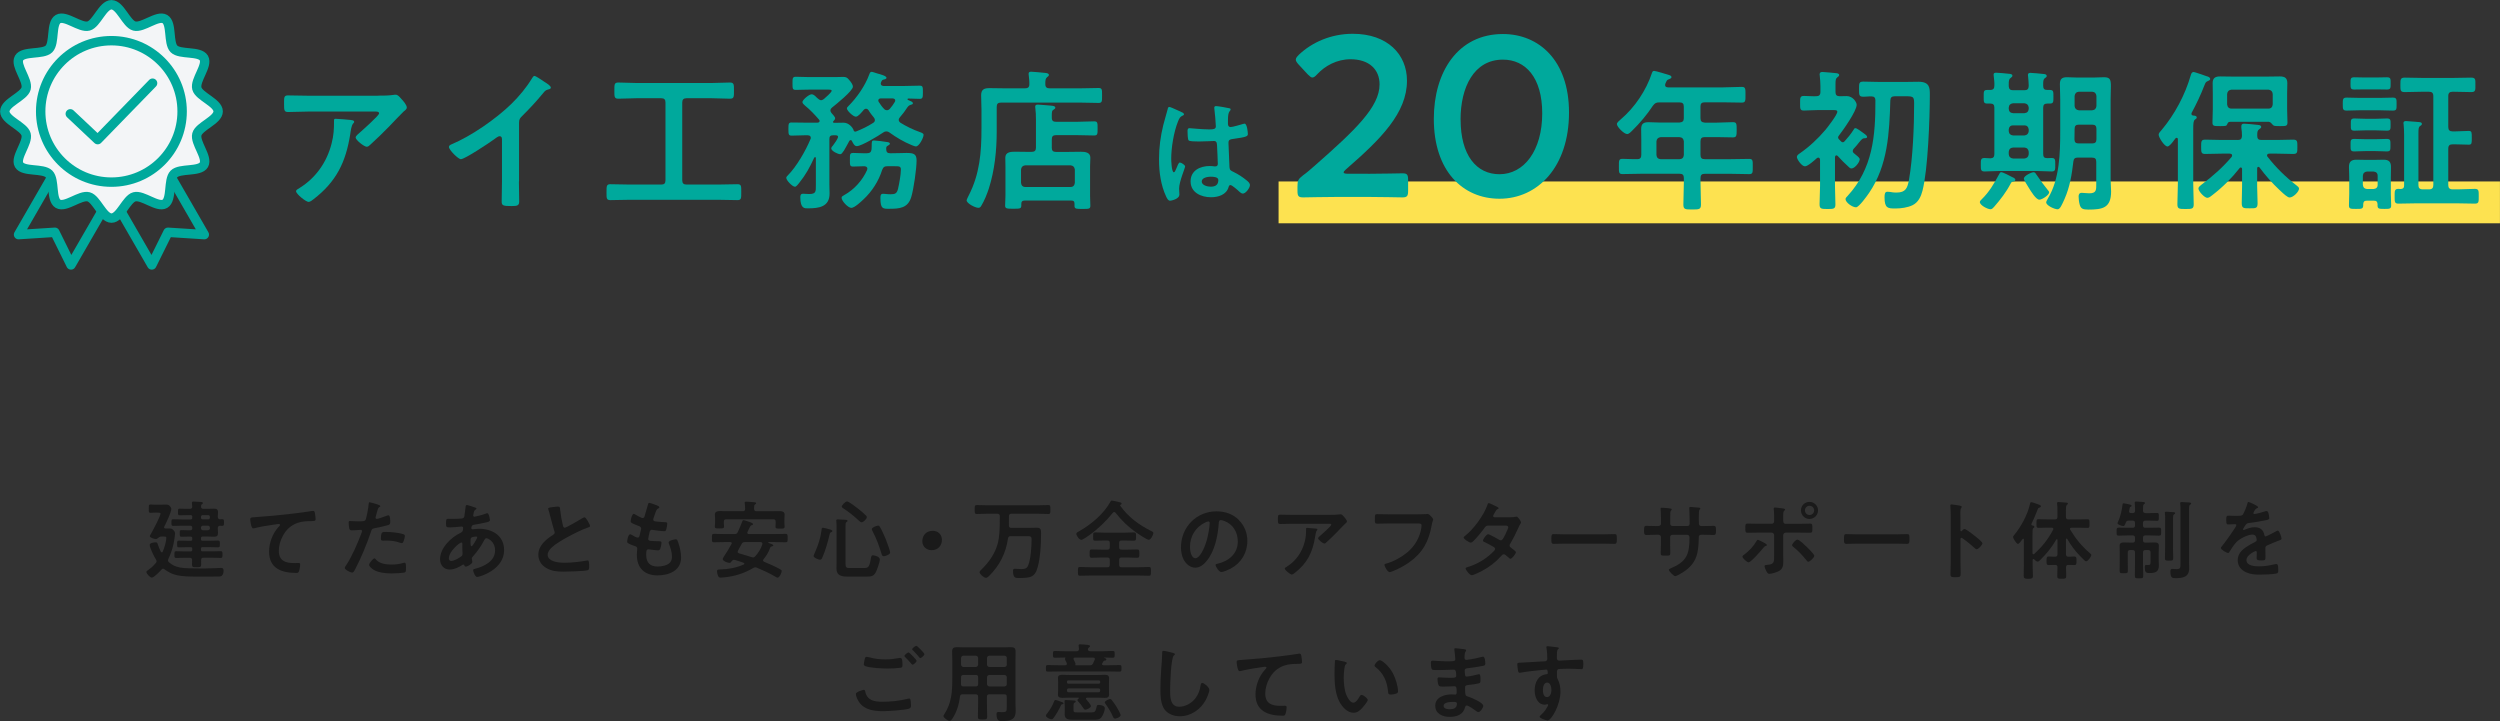 <?xml version="1.0" encoding="UTF-8"?>
<svg id="uuid-e352b11b-c1c8-4cae-bd98-12d1fe740cd9" data-name="レイヤー 2" xmlns="http://www.w3.org/2000/svg" viewBox="0 0 52.533 15.15">
  <rect x="0" y="0" width="52.533" height="15.15" fill="#333333" stroke="none"/>
  <defs>
    <style>
      .uuid-e19dc10a-eda8-4604-98d2-387faa3952c0 {
        fill: none;
      }

      .uuid-e19dc10a-eda8-4604-98d2-387faa3952c0, .uuid-0dc96a24-4638-4346-a1ef-e77a0ac8d5e8 {
        stroke: #00a99c;
        stroke-linecap: round;
        stroke-linejoin: round;
        stroke-width: .198px;
      }

      .uuid-9ba76966-8abf-4e14-9400-357f34020a53, .uuid-740dbc99-9c4d-4b84-8251-54c72634bed1, .uuid-cc60fcb2-c746-4873-b3cd-212fbaab83da, .uuid-a88c5a0e-c6db-48e3-ae24-8789901d6756 {
        stroke-width: 0px;
      }

      .uuid-9ba76966-8abf-4e14-9400-357f34020a53, .uuid-0dc96a24-4638-4346-a1ef-e77a0ac8d5e8 {
        fill: #f3f5f7;
      }

      .uuid-740dbc99-9c4d-4b84-8251-54c72634bed1 {
        fill: #1a1a1a;
      }

      .uuid-cc60fcb2-c746-4873-b3cd-212fbaab83da {
        fill: #fde250;
      }

      .uuid-a88c5a0e-c6db-48e3-ae24-8789901d6756 {
        fill: #00a99c;
      }
    </style>
  </defs>
  <g id="uuid-86d0d11b-0d52-466c-8b1c-1075402c72a1" data-name="レイヤー 1">
    <g>
      <g>
        <path class="uuid-740dbc99-9c4d-4b84-8251-54c72634bed1" d="m3.772,11.924c.101.02.286.021.431.021h.111c.115,0,.256-.011.335-.011.041,0,.049.023.049.06s-.01.085-.04.106c-.018.013-.038.015-.06.015-.075.001-.152.001-.23.001h-.23c-.133,0-.286-.001-.416-.028-.104-.023-.18-.063-.265-.124-.009-.008-.018-.013-.03-.013-.017,0-.025.009-.036.02-.032.036-.154.166-.201.166-.038,0-.114-.083-.114-.117,0-.017.023-.034.053-.054l.02-.015c.045-.032.087-.076.124-.119.01-.011.017-.021.017-.038,0-.014-.006-.024-.013-.037-.036-.055-.132-.247-.132-.309,0-.041.098-.052.128-.052.031,0,.033.015.042.041.018.057.038.103.064.155.006.009.011.015.021.015s.017-.01.021-.019c.031-.073.074-.21.074-.288,0-.023-.017-.025-.047-.025h-.062c-.03,0-.052.021-.075.038-.013.009-.021.015-.036.015-.021,0-.128-.027-.128-.062,0-.009.013-.03.019-.038.037-.064.207-.38.207-.436,0-.021-.038-.02-.074-.02h-.047c-.039,0-.072.004-.09.004-.038,0-.036-.025-.036-.087,0-.062-.002-.088.036-.088.018,0,.047.004.09.004h.096c.047,0,.094-.002.141-.002.043,0,.058.007.086.039.013.015.025.032.025.053,0,.066-.111.299-.146.367-.004.007-.006.011-.006.018,0,.019.015.025.03.025h.067c.043,0,.064,0,.095.03.023.023.038.042.038.076,0,.02-.007.075-.011.099-.018.147-.064.299-.128.433-.005.011-.009.02-.009.032,0,.018.009.03.021.041.066.057.135.091.22.106Zm.269-1.065c0-.023-.011-.034-.034-.034h-.094c-.045,0-.09.003-.135.003-.038,0-.038-.016-.038-.07,0-.054,0-.069.036-.069.047,0,.092.003.137.003h.077c.032,0,.049-.013.049-.047,0-.003-.006-.071-.006-.083,0-.021.017-.023.032-.023.027,0,.121.006.153.008.015.002.045.002.045.023,0,.013-.009.018-.021.026-.016.012-.016.027-.018.046,0,.035.015.05.049.05h.104c.038,0,.076-.003.114-.003.056,0,.09.011.09.073,0,.034-.004.066-.004.099.002.035.013.049.049.051.015-.002.028-.002.043-.002.038,0,.038.021.038.07,0,.047,0,.07-.038.07-.015,0-.028-.002-.043-.002-.036.002-.049.017-.049.049-.002.034.004.07.004.104,0,.06-.025.077-.083.077-.041,0-.081-.003-.121-.003h-.12c-.023,0-.034.011-.034.034v.02c0,.025.011.034.034.034h.133c.063,0,.126-.004.191-.004.039,0,.039.021.039.07,0,.051,0,.072-.037.072-.065,0-.13-.004-.193-.004h-.133c-.023,0-.034.009-.034.034v.02c0,.025.011.035.034.035h.2c.061,0,.12-.004.18-.004.038,0,.038.021.038.072,0,.047,0,.07-.038.07-.06,0-.119-.004-.18-.004h-.183c-.032,0-.047.013-.048.047,0,.032.001.064.001.097,0,.053-.021.055-.093.055-.087,0-.1-.002-.1-.067,0-.02.004-.048.002-.084,0-.034-.017-.047-.049-.047h-.104c-.061,0-.12.004-.18.004-.04,0-.038-.023-.038-.07,0-.051,0-.072.038-.072.06,0,.119.004.18.004h.123c.023,0,.034-.01.034-.035v-.02c0-.025-.011-.034-.034-.034h-.055c-.064,0-.128.004-.192.004-.038,0-.038-.021-.038-.072,0-.05,0-.07.04-.07.062,0,.128.004.19.004h.055c.023,0,.034-.009.034-.034v-.02c0-.023-.011-.034-.034-.034h-.057c-.045,0-.09.003-.135.003-.037,0-.037-.016-.037-.07,0-.056,0-.07.037-.07.045,0,.09.004.135.004h.047c.031,0,.044-.015.044-.043v-.009c0-.031-.013-.044-.044-.044h-.182c-.058,0-.115.004-.175.004-.037,0-.037-.021-.037-.07,0-.05,0-.07.037-.07.06,0,.117.004.175.004h.191c.023,0,.034-.011.034-.034v-.02Zm.335.054c.021,0,.032-.015.034-.034v-.02c-.002-.021-.013-.034-.034-.034h-.119c-.02.001-.032.014-.034.034v.02c.002.02.015.032.034.034h.119Zm-.153.186c0,.025.018.043.043.043h.101c.027,0,.044-.018.044-.043v-.009c0-.027-.017-.044-.044-.044h-.101c-.025,0-.043.017-.043.044v.009Z"/>
        <path class="uuid-740dbc99-9c4d-4b84-8251-54c72634bed1" d="m5.363,10.867c.263-.017.526-.043.789-.074.135-.016.273-.034.408-.056.008-.002.015-.002.021-.002.027,0,.031.023.036.045.006.031.015.102.015.132,0,.04-.038.036-.079.038-.106.002-.198.002-.299.037-.141.051-.238.139-.308.269-.053.096-.087.207-.087.317,0,.208.135.259.317.259.032,0,.071-.002.09-.002.026,0,.041.002.041.031,0,.039-.013.128-.032.16-.013.018-.032.018-.052.018-.307,0-.569-.097-.569-.448,0-.182.075-.384.198-.517.009-.009.032-.032.032-.043,0-.015-.017-.021-.027-.021-.014,0-.095.012-.115.016-.12.017-.282.043-.397.074-.009.002-.019.003-.027.003-.043,0-.06-.171-.06-.188,0-.047.025-.042.104-.047Z"/>
        <path class="uuid-740dbc99-9c4d-4b84-8251-54c72634bed1" d="m7.926,10.598c.016.006.066.019.066.038,0,.009-.011.015-.017.018-.026.017-.028.023-.041.063-.006.02-.043.151-.043.16,0,.017.013.027.026.027.032,0,.173-.053.209-.067.013-.005.025-.009.038-.009.036,0,.036.11.036.137,0,.031-.004.056-.034.065-.089.028-.204.052-.296.07-.052.011-.058.02-.073.069-.081.243-.215.571-.335.795-.023.043-.038.068-.065.068-.028,0-.152-.058-.152-.098,0-.018.02-.045.03-.06.113-.162.248-.476.318-.666.004-.011.015-.038.015-.047,0-.018-.015-.027-.032-.027-.025,0-.104.01-.16.01-.036,0-.065.002-.076-.033-.007-.023-.014-.104-.014-.131,0-.02.005-.032.026-.032.017,0,.092.007.17.007.115,0,.142-.002.158-.028.021-.036.064-.276.066-.328.002-.027.002-.045.02-.045.017,0,.136.036.159.043Zm-.025,1.161c.079.089.216.104.326.104.093,0,.167-.009.255-.036.006-.001.013-.003.019-.003.03,0,.03.041.03.113,0,.036.002.077-.02.09-.032.015-.236.023-.281.023-.118,0-.284-.015-.385-.081-.029-.02-.089-.064-.089-.103,0-.027.083-.133.112-.133.013,0,.024.016.032.024Zm.22-.581c.095,0,.271.016.361.05.017.006.025.017.025.036,0,.027-.021.102-.034.126-.007.017-.015.023-.032.023-.013,0-.025-.003-.038-.009-.09-.034-.188-.045-.286-.045-.023,0-.045.002-.068.002-.036,0-.045-.009-.045-.04,0-.154.032-.144.117-.144Z"/>
        <path class="uuid-740dbc99-9c4d-4b84-8251-54c72634bed1" d="m9.934,10.649c.049.015.078.02.078.038,0,.011-.011.018-.019.022-.023.015-.028.023-.039.067-.002.011-.011.048-.011.056,0,.015.011.026.024.026.006,0,.022-.003.027-.005.068-.015.147-.034.213-.06.009-.004.02-.009.03-.009.043,0,.058.137.058.144,0,.034-.043.042-.088.051-.07.017-.183.038-.254.049-.042.007-.049.052-.049.072,0,.016.017.023.028.023.004,0,.01-.002.015-.002.036-.004.081-.01.117-.01.279,0,.529.143.529.45,0,.409-.51.563-.569.563-.039,0-.082-.109-.082-.144,0-.02.02-.021.039-.027.189-.05.422-.158.422-.385,0-.2-.159-.258-.181-.258-.026,0-.037.023-.049.045-.068.13-.142.234-.241.344-.011.011-.018.021-.018.036,0,.006.009.058.011.066v.01c0,.034-.098.095-.137.095-.017,0-.025-.011-.03-.024-.004-.01-.008-.019-.021-.019-.007,0-.013.004-.02.008-.077.05-.173.097-.267.097-.126,0-.203-.096-.203-.216,0-.239.229-.459.432-.557.011-.005.053-.015.053-.101,0-.02-.013-.03-.031-.03-.007,0-.032.003-.039.003-.066.006-.134.015-.2.015-.079,0-.09,0-.09-.085,0-.09.011-.095.043-.095.031,0,.062.001.094.001.062,0,.122-.001.184-.007.019-.002.034-.002.049-.017.015-.014.017-.03.018-.048.01-.063.017-.126.025-.191.002-.016.009-.028.029-.028.013,0,.099.028.118.034Zm-.502,1.084c0,.034.017.054.051.054.062,0,.167-.062.216-.101.018-.015.021-.034.021-.056,0-.017-.006-.092-.006-.148,0-.018.002-.035.002-.052s-.003-.03-.021-.03c-.038,0-.263.187-.263.333Zm.474-.436c-.02.012-.019.048-.019.088v.021c0,.028.002.072.019.072.03,0,.097-.13.111-.159.004-.007.011-.02.011-.028,0-.013-.013-.017-.023-.017-.025,0-.079.01-.099.022Z"/>
        <path class="uuid-740dbc99-9c4d-4b84-8251-54c72634bed1" d="m11.633,10.654c.027-.003.059-.009.087-.009.051,0,.047.027.051.068.011.108.03.216.056.322.005.023.011.054.041.054.032,0,.32-.169.367-.199.015-.008.031-.019.047-.019.023,0,.055.055.065.072.014.023.052.085.052.11,0,.018-.02.023-.034.028-.13.043-.322.141-.444.207-.096.053-.249.141-.324.213-.047.045-.089.094-.089.162,0,.064.063.109.119.129.076.027.16.033.239.033.151,0,.324-.021.471-.047.005-.002.011-.002.016-.002.025,0,.027.073.027.111v.021c0,.047-.002.066-.038.076-.068.018-.408.028-.495.028-.133,0-.25-.007-.369-.077-.101-.058-.166-.158-.166-.277,0-.196.162-.324.312-.421.019-.013.031-.025.031-.047,0-.015-.002-.022-.008-.033-.021-.064-.071-.255-.09-.329-.011-.041-.02-.081-.034-.119-.002-.007-.005-.014-.005-.021,0-.026.06-.026.116-.036Z"/>
        <path class="uuid-740dbc99-9c4d-4b84-8251-54c72634bed1" d="m13.856,10.66c0,.009-.007.015-.016.02-.025.013-.038.015-.063.079-.016.044-.03.089-.045.132-.004.009-.005.016-.005.025,0,.03.023.037.048.041.062.007.123.013.184.015.034,0,.062-.002.062.034,0,.027-.011.09-.02.117-.008.025-.015.039-.04.039-.052,0-.192-.018-.244-.026-.006-.002-.012-.004-.017-.004-.029,0-.041.02-.049.043-.005.021-.03.135-.03.149,0,.038.038.04.062.042.055.005.108.007.162.007.049,0,.055.013.055.03,0,.036-.011.087-.023.121-.01.026-.021.041-.051.041-.041,0-.126-.013-.169-.018-.008-.002-.023-.004-.029-.004-.049,0-.049.045-.049.122,0,.157.083.24.24.24.081,0,.205-.021.261-.085.032-.036.04-.081.04-.128,0-.088-.031-.178-.062-.261-.004-.009-.008-.021-.008-.032,0-.044.134-.067.153-.067.029,0,.034.029.049.068.034.098.06.211.06.315,0,.279-.258.376-.497.376-.271,0-.433-.156-.433-.43,0-.045.008-.113.008-.132,0-.039-.031-.05-.072-.062-.036-.011-.072-.025-.106-.044-.02-.011-.034-.02-.034-.043,0-.011.019-.153.063-.153.016,0,.032.012.045.019.023.017.088.051.115.051.03,0,.036-.025.047-.078.004-.02.011-.043.016-.07.002-.013.008-.028.008-.039,0-.04-.032-.051-.058-.06-.126-.049-.162-.064-.162-.098,0-.03.028-.154.066-.154.013,0,.03.013.041.02.053.03.069.038.123.063.009.003.015.005.023.005.028,0,.036-.023.041-.043.017-.062.056-.189.07-.241.006-.02.009-.036.027-.036.013,0,.058.018.09.028.03.012.122.036.122.065Z"/>
        <path class="uuid-740dbc99-9c4d-4b84-8251-54c72634bed1" d="m15.379,11.416c0-.018-.016-.023-.032-.025h-.122c-.074,0-.149.004-.224.004-.043,0-.041-.021-.041-.088s-.002-.089.041-.089c.074,0,.149.004.224.004h.209c.035,0,.054-.007.069-.041.034-.07.062-.143.091-.215.007-.02.013-.037.028-.037.013,0,.054.014.07.02.058.018.132.039.132.066,0,.013-.019.02-.029.021-.03.009-.03.019-.088.143-.002.005-.004.009-.004.016,0,.025.025.027.034.027h.549c.074,0,.148-.004.222-.004.043,0,.043.021.043.089s0,.088-.043.088c-.073,0-.147-.004-.222-.004h-.133c-.009,0-.011.006-.011.008,0,.005.002.007.007.009.056.02.1.034.1.052,0,.017-.027.021-.042.025-.018.008-.021.019-.028.036-.03.087-.076.158-.134.23-.007.008-.011.015-.011.023,0,.017.011.023.021.03.112.046.222.094.326.151.032.019.045.023.045.044,0,.037-.045.139-.088.139-.015,0-.036-.015-.049-.022-.122-.073-.252-.131-.384-.187-.012-.004-.02-.008-.034-.008-.018,0-.03.006-.045.015-.186.11-.372.169-.587.194-.016.002-.084.008-.099.008-.029,0-.043-.017-.053-.042-.011-.026-.021-.064-.021-.094,0-.036.027-.034.062-.036.178-.005.335-.032.5-.104.008-.003.013-.009.013-.018s-.009-.017-.016-.018c-.06-.022-.121-.042-.182-.06-.008-.002-.013-.002-.021-.002-.023,0-.036.013-.048.03-.012.017-.022.034-.044.034-.037,0-.144-.037-.144-.081,0-.011.015-.036.026-.054.06-.086.11-.171.159-.263.002-.006.005-.009.005-.017Zm.228-.673c.035,0,.05-.015.05-.049.002-.038-.004-.076-.007-.113,0-.006-.002-.011-.002-.017,0-.021.017-.023.034-.023.03,0,.121.008.155.011.014.002.052.002.052.023,0,.011-.009.015-.023.025-.018.013-.02.032-.02.07v.023c.003.036.014.049.05.049h.292c.066,0,.132-.002.196-.002.049,0,.103.011.103.072,0,.02-.004.062-.004.107v.072c0,.025.004.054.004.075,0,.044-.027.042-.094.042-.064,0-.097.002-.097-.038,0-.025.003-.054.003-.079v-.03c0-.034-.014-.049-.048-.049h-.992c-.034,0-.049.015-.049.049v.026c0,.025.004.056.004.078,0,.041-.033.039-.096.039-.068,0-.098.002-.098-.041,0-.021.006-.049.006-.076v-.079c0-.047-.004-.079-.004-.097,0-.06.053-.072.101-.072.067,0,.132.002.198.002h.285Zm.216.97c.02,0,.034-.011.047-.023.064-.071.122-.16.149-.254,0-.003.002-.009.002-.014,0-.021-.019-.029-.038-.031h-.33c-.035,0-.052.008-.069.04-.025.049-.051.096-.078.143-.003.007-.005.013-.005.021,0,.02.013.026.028.032.089.025.175.051.262.079.013.004.02.007.032.007Z"/>
        <path class="uuid-740dbc99-9c4d-4b84-8251-54c72634bed1" d="m17.465,11.183c-.028.013-.027.023-.034.053-.036.156-.086.333-.151.479-.009.021-.021.047-.047.047-.03,0-.137-.041-.137-.079,0-.013.017-.049.023-.062.072-.16.122-.308.145-.484.001-.02.001-.048.028-.048.013,0,.077.018.096.021.05.013.103.028.103.047,0,.014-.015.021-.025.026Zm.672.753c.103,0,.13-.004.162-.196.007-.039.011-.072.043-.072.017,0,.146.021.146.089,0,.054-.06.22-.086.27-.049.087-.103.089-.194.089h-.409c-.117,0-.222-.025-.222-.164,0-.047.002-.094.002-.141v-.713c0-.049,0-.101-.005-.139-.002-.006-.002-.015-.002-.02,0-.021.015-.025.032-.025.023,0,.149.007.175.009.013.002.03.006.03.021,0,.013-.009.017-.021.025-.02.015-.021.047-.021.086v.785c0,.091.018.096.103.096h.269Zm-.034-.96c-.017,0-.044-.026-.056-.037-.119-.108-.193-.168-.328-.258-.011-.007-.032-.02-.032-.036,0-.023.072-.108.113-.108.036,0,.192.121.229.15.053.041.124.101.169.147.01.011.017.018.017.032,0,.039-.072.109-.111.109Zm.468.712c-.032,0-.039-.025-.045-.044-.058-.188-.103-.312-.194-.489-.006-.009-.013-.025-.013-.036,0-.036.104-.074.132-.074.021,0,.03.011.041.031.04.068.088.176.119.25.018.047.094.245.094.284,0,.042-.1.078-.134.078Z"/>
        <path class="uuid-740dbc99-9c4d-4b84-8251-54c72634bed1" d="m19.793,11.343c0,.118-.079.218-.216.218-.112,0-.196-.078-.196-.189,0-.115.075-.218.22-.218.107,0,.192.075.192.189Z"/>
        <path class="uuid-740dbc99-9c4d-4b84-8251-54c72634bed1" d="m21.201,11.044c0,.034.016.048.048.048h.393c.051,0,.1-.003.148-.003.084,0,.086.048.086.116,0,.224-.015.593-.099.795-.031.071-.08.115-.157.131-.056.013-.154.015-.214.015-.062,0-.119.002-.119-.145,0-.026.002-.05.034-.05.034,0,.085.007.128.007.07,0,.124-.002.155-.073.056-.132.073-.407.073-.555,0-.058-.03-.063-.073-.063h-.366c-.034,0-.05.011-.056.047-.047.313-.173.563-.396.787-.017.016-.042.041-.067.041-.045,0-.135-.079-.135-.118,0-.021.023-.04.036-.053.153-.149.281-.324.34-.531.044-.154.049-.316.049-.594,0-.034-.015-.047-.05-.051h-.206c-.075,0-.151.006-.227.006-.045,0-.045-.023-.045-.092,0-.074,0-.096.047-.096.075,0,.151.005.225.005h1.047c.075,0,.15-.005.227-.005.047,0,.045.023.045.096,0,.068.002.092-.045.092-.076,0-.151-.006-.227-.006h-.548c-.034,0-.047.015-.051.049l-.001.2Z"/>
        <path class="uuid-740dbc99-9c4d-4b84-8251-54c72634bed1" d="m22.893,11.243c-.03.021-.138.101-.171.101-.045,0-.105-.09-.105-.127,0-.023.026-.036.066-.058.254-.145.508-.36.651-.616.008-.013.013-.025.029-.025.021,0,.107.023.137.029.03.007.068.011.068.036,0,.014-.011.02-.021.024-.006.002-.009.006-.009.011,0,.004.001.006.001.008.166.237.402.41.659.536.019.009.038.019.038.036,0,.04-.053.145-.096.145-.039,0-.227-.126-.268-.155-.164-.117-.307-.254-.429-.412-.01-.009-.017-.017-.031-.017-.013,0-.02.008-.028.017-.141.175-.308.337-.492.468Zm.427.166c0-.036-.014-.051-.048-.051h-.065c-.064,0-.128.004-.192.004-.047,0-.045-.02-.045-.088,0-.062-.002-.087.043-.087.065,0,.13.006.194.006h.427c.065,0,.13-.006.193-.006.047,0,.045.025.045.087,0,.064.002.088-.045.088-.063,0-.128-.004-.193-.004h-.066c-.036,0-.051.015-.051.051v.09c0,.036.015.051.051.051h.117c.07,0,.141-.004.211-.004.047,0,.045.021.045.086,0,.065.002.089-.045.089-.07,0-.141-.006-.211-.006h-.117c-.036,0-.051.017-.051.051v.103c0,.036.015.051.051.051h.354c.074,0,.147-.006.222-.006.043,0,.041.025.041.092,0,.068.002.092-.041.092-.074,0-.147-.004-.222-.004h-1.008c-.074,0-.147.004-.222.004-.043,0-.041-.023-.041-.092,0-.066-.002-.092.041-.092.074,0,.147.006.222.006h.358c.034,0,.048-.015.048-.051v-.103c0-.034-.014-.051-.048-.051h-.121c-.07,0-.141.006-.211.006-.045,0-.043-.023-.043-.089,0-.064-.002-.086.043-.086.07,0,.141.004.211.004h.121c.034,0,.048-.015.048-.051v-.09Z"/>
        <path class="uuid-740dbc99-9c4d-4b84-8251-54c72634bed1" d="m26.029,10.925c.12.12.182.271.182.442,0,.251-.132.465-.351.582-.042.021-.153.072-.196.072-.047,0-.121-.112-.121-.151,0-.019.027-.021.045-.025.236-.056.422-.211.422-.468,0-.193-.102-.366-.288-.431-.017-.006-.053-.017-.068-.017-.042,0-.042.04-.044.07-.02.264-.083.584-.256.791-.059.071-.138.139-.237.139-.109,0-.196-.079-.245-.171-.039-.074-.056-.172-.056-.256,0-.422.322-.757.747-.757.177,0,.339.053.467.179Zm-.7.052c-.206.098-.324.29-.324.519,0,.067.023.234.115.234.09,0,.19-.205.241-.389.023-.087.058-.265.058-.352,0-.018-.009-.032-.029-.032-.014,0-.047.013-.061.02Z"/>
        <path class="uuid-740dbc99-9c4d-4b84-8251-54c72634bed1" d="m27.96,10.818c.06,0,.13,0,.188-.009.007-.002.014-.002.023-.002.026,0,.045.023.066.047s.066.072.066.104c0,.02-.025.038-.039.049-.012.009-.146.149-.168.173-.062.064-.156.156-.224.216-.012.011-.024.025-.043.025-.03,0-.131-.079-.131-.11,0-.018.032-.043.045-.054.032-.029.232-.205.232-.23s-.04-.021-.057-.021h-.772c-.082,0-.163.005-.244.005-.047,0-.049-.02-.049-.092v-.036c0-.046.004-.068.045-.068.083,0,.166.004.248.004h.812Zm-.315.288c.013.002.038.002.038.021,0,.008-.006.013-.011.019-.023.024-.03.095-.036.129-.052.33-.164.559-.432.766-.015.011-.04.032-.06.032-.031,0-.147-.094-.147-.126,0-.016.018-.023.043-.039.19-.119.322-.307.376-.524.025-.098.029-.169.029-.269,0-.014,0-.023.018-.023.023,0,.155.011.182.015Z"/>
        <path class="uuid-740dbc99-9c4d-4b84-8251-54c72634bed1" d="m29.802,10.806c.037,0,.126,0,.161-.003.008,0,.027-.004.033-.004.043,0,.12.097.12.115,0,.018-.016.038-.03.115-.062.348-.189.587-.48.792-.104.072-.228.139-.346.184-.019.007-.042.017-.06.017-.044,0-.108-.121-.108-.149,0-.021.017-.025.032-.029.157-.041.326-.137.448-.237.159-.132.269-.322.296-.526.002-.011.003-.032.003-.043,0-.034-.03-.038-.062-.038h-.64c-.075,0-.149.004-.225.004-.056,0-.054-.016-.054-.097,0-.083-.002-.103.048-.103.078,0,.155.003.232.003h.631Z"/>
        <path class="uuid-740dbc99-9c4d-4b84-8251-54c72634bed1" d="m31.739,10.869c.036,0,.08-.002.11-.01.005-.001.013-.003.018-.003.031,0,.094.094.094.122,0,.011-.005.019-.011.027-.021.032-.03.052-.045.088-.051.115-.108.227-.171.335-.008.011-.013.021-.013.036,0,.023.017.034.032.047.021.017.101.07.101.094,0,.03-.081.137-.115.137-.011,0-.02-.007-.026-.015-.025-.021-.049-.039-.074-.062-.011-.009-.023-.018-.039-.018-.025,0-.046.025-.062.043-.111.125-.247.228-.393.305-.04.021-.18.092-.218.092-.047,0-.13-.115-.13-.141,0-.021.03-.027.077-.041.188-.06.38-.181.516-.324.013-.013.026-.027.026-.045,0-.019-.009-.029-.021-.038-.041-.027-.135-.075-.18-.098-.019-.007-.054-.02-.054-.039,0-.025.069-.135.109-.135.03,0,.196.095.232.116.011.006.021.012.034.012.034,0,.051-.035.099-.13.002-.006.006-.015.011-.025.019-.038.047-.101.047-.119,0-.037-.047-.036-.073-.036h-.344c-.044,0-.057.015-.08.047-.059.083-.162.206-.233.277-.015.015-.036.034-.058.034-.032,0-.149-.075-.149-.105,0-.015.016-.027.026-.034.181-.139.396-.433.471-.646.005-.015.012-.045.032-.045.014,0,.05.018.101.043.017.007.106.047.106.061,0,.012-.009.017-.019.021-.026.011-.028.016-.054.06-.007.012-.017.028-.028.048-.006.011-.015.025-.015.038,0,.018.016.025.032.027h.329Z"/>
        <path class="uuid-740dbc99-9c4d-4b84-8251-54c72634bed1" d="m33.701,11.228c.083,0,.2-.005.224-.005.048,0,.05.015.05.113,0,.058-.002.092-.049.092-.075,0-.15-.004-.225-.004h-.828c-.074,0-.149.004-.226.004-.047,0-.048-.034-.048-.09,0-.101.003-.115.05-.115.023,0,.147.005.224.005h.828Z"/>
        <path class="uuid-740dbc99-9c4d-4b84-8251-54c72634bed1" d="m34.84,11.053c.029,0,.062-.011.062-.045v-.123c0-.101-.008-.196-.008-.197,0-.013.006-.019.019-.019.045,0,.075.004.133.009.045.004.083.01.083.025,0,.007-.007.015-.011.019-.023.028-.021.043-.021.16v.124c0,.025.02.047.047.047h.316c.025,0,.045-.017.045-.053,0-.064-.003-.252-.007-.306,0-.007-.002-.015-.002-.021,0-.013.011-.021.023-.021.025,0,.126.011.155.013.03.003.056.003.056.02,0,.009-.008.016-.02.028-.01.011-.012.091-.012.151v.068c0,.019.002.036.002.055v.011c0,.036.017.056.053.056h.049c.056,0,.174-.004.212-.004.032,0,.045.015.045.085,0,.09-.005.106-.05.106-.07,0-.139-.004-.207-.004h-.049c-.056,0-.056.038-.056.062-.006.312-.036.53-.317.716-.028.021-.149.092-.18.092-.027,0-.132-.103-.132-.131,0-.015.017-.023.029-.029.342-.142.405-.291.405-.651,0-.03-.013-.058-.047-.058h-.313c-.025,0-.047.02-.047.045v.171c0,.051.004.099.004.149,0,.079-.01.072-.117.072-.063,0-.085.002-.085-.045,0-.058.004-.115.004-.173v-.173c0-.027-.023-.047-.049-.047h-.056c-.07,0-.143.005-.202.005-.045,0-.047-.037-.047-.082,0-.087.002-.11.045-.11.053,0,.134.004.204.004h.043Z"/>
        <path class="uuid-740dbc99-9c4d-4b84-8251-54c72634bed1" d="m37.13,11.452c0,.009-.013.015-.02.019-.03.009-.03.011-.056.041-.042.051-.26.305-.312.305-.03,0-.128-.087-.128-.121,0-.018.027-.034.041-.045.091-.066.193-.175.249-.271.007-.013.018-.036.034-.036.018,0,.101.045.122.056.017.009.068.034.068.054Zm.1-.446c.037,0,.05-.027.05-.06v-.025c0-.07.002-.141-.007-.211,0-.007-.002-.014-.002-.021,0-.021.015-.024.032-.024.031,0,.09.011.124.014.042.006.083.008.083.027,0,.011-.007.018-.014.023-.023.023-.025.036-.025.12v.098c0,.043.023.06.05.06h.283c.077,0,.156-.004.235-.004.047,0,.045.025.045.104,0,.064-.001.088-.048.088-.078,0-.155-.003-.232-.003h-.279c-.028,0-.054.023-.054.054v.421c0,.036.002.07.002.106,0,.098,0,.183-.102.232-.048.023-.139.053-.194.053-.028,0-.041-.019-.064-.063-.011-.021-.034-.074-.034-.098,0-.028.041-.026.062-.028.146-.011.139-.066.139-.196v-.427c0-.03-.023-.054-.054-.054h-.277c-.075,0-.151.003-.227.003-.047,0-.047-.03-.047-.09,0-.073-.002-.103.045-.103s.154.004.229.004h.281Zm.736.486c.028.028.158.154.158.188,0,.038-.096.124-.124.124-.019,0-.032-.02-.043-.034-.091-.109-.159-.185-.269-.275-.013-.009-.031-.023-.031-.039,0-.027.074-.117.112-.117.041,0,.162.12.196.153Zm.237-.768c0,.1-.081.181-.18.181-.1,0-.179-.081-.179-.181,0-.099.079-.178.179-.178.099,0,.18.081.18.178Zm-.275,0c0,.055.041.098.096.098.054,0,.097-.043.097-.098,0-.052-.043-.096-.097-.096-.055,0-.096.044-.096.096Z"/>
        <path class="uuid-740dbc99-9c4d-4b84-8251-54c72634bed1" d="m39.85,11.228c.083,0,.2-.005.224-.005.048,0,.05.015.05.113,0,.058-.002.092-.049.092-.075,0-.15-.004-.225-.004h-.828c-.074,0-.149.004-.226.004-.047,0-.048-.034-.048-.09,0-.101.003-.115.05-.115.023,0,.147.005.224.005h.828Z"/>
        <path class="uuid-740dbc99-9c4d-4b84-8251-54c72634bed1" d="m41.279,11.115c.036,0,.216.143.252.173.025.021.126.1.126.13s-.085.124-.121.124c-.014,0-.028-.013-.039-.023-.098-.086-.155-.135-.262-.21-.005-.004-.011-.008-.018-.008-.017,0-.021.015-.021.029v.491c0,.072.004.143.004.214,0,.083-.002.094-.112.094-.072,0-.103-.002-.103-.061,0-.081.006-.162.006-.243v-1.026c0-.047-.004-.096-.006-.141,0-.009-.002-.025-.002-.032,0-.019.006-.027.023-.027.011,0,.049.006.062.008.081.011.154.018.154.043,0,.007-.005.018-.009.023-.016.02-.02.047-.02.095,0,.027.002.062.002.106v.271c0,.015.009.018.015.018.007,0,.011-.002.016-.007.013-.015.032-.04.053-.04Z"/>
        <path class="uuid-740dbc99-9c4d-4b84-8251-54c72634bed1" d="m42.729,11.746c-.011,0-.015.009-.017.02v.109c0,.076.006.153.006.229,0,.05-.025.059-.098.059-.077,0-.096-.014-.096-.064,0-.074.004-.149.004-.224v-.536c0-.009-.004-.019-.013-.019-.007,0-.011.004-.015.008-.016.023-.07.101-.097.101-.031,0-.102-.115-.102-.144,0-.017.013-.029.023-.042.145-.173.285-.434.333-.655.004-.015.006-.036.025-.036.017,0,.103.031.125.038.045.017.079.025.079.049,0,.016-.019.025-.031.028-.03.011-.032.021-.045.056-.028.08-.086.211-.122.285-.002.005-.002.009-.002.013,0,.013.009.02.02.021.021.003.042.005.042.028,0,.015-.008.019-.019.025-.021.018-.02.053-.02.164v.367c.002.013.006.021.02.021.006,0,.011-.004.017-.007.165-.151.293-.309.396-.508.004-.006.006-.009.006-.017,0-.025-.027-.027-.034-.027h-.092c-.063,0-.124.004-.188.004-.043,0-.041-.023-.041-.09s-.004-.092.041-.092c.063,0,.124.004.188.004h.16c.036,0,.051-.015.051-.051v-.147c0-.045,0-.087-.006-.121-.002-.005-.002-.016-.002-.021,0-.021.015-.025.032-.025.027,0,.138.011.17.013.013.002.026.004.026.021,0,.013-.011.017-.021.027-.02.017-.021.058-.021.122v.132c.004.036.017.051.051.051h.216c.063,0,.124-.004.188-.004.043,0,.041.023.041.092s.002.09-.041.09c-.063,0-.124-.004-.188-.004h-.151c-.016.002-.03.008-.03.025,0,.008.002.011.005.017.123.2.238.342.416.495.013.011.027.023.027.039,0,.031-.07.13-.108.13-.021,0-.036-.018-.118-.101-.11-.109-.204-.237-.281-.371-.004-.004-.007-.007-.013-.007-.007,0-.011.009-.013.016v.315c.004.036.017.051.051.051.041.002.081-.004.12-.004.053,0,.051.027.051.09,0,.063.002.09-.049.09-.041,0-.081-.005-.122-.003-.032,0-.049.013-.049.047,0,.062.004.126.004.187,0,.055-.021.057-.092.057-.078,0-.096-.002-.096-.057,0-.061.004-.124.004-.186,0-.035-.017-.048-.051-.048-.043-.002-.086.003-.13.003-.05,0-.049-.026-.049-.09,0-.061-.001-.09.049-.09.044,0,.087.006.13.004.036,0,.051-.015.051-.051v-.303c0-.009-.004-.014-.011-.014-.006,0-.01.001-.013.007-.098.167-.196.288-.335.427-.015.015-.038.038-.058.038-.023,0-.06-.034-.076-.051-.003-.004-.009-.007-.014-.007Z"/>
        <path class="uuid-740dbc99-9c4d-4b84-8251-54c72634bed1" d="m45.081,10.782h.094c.056,0,.111-.003.157-.003.032,0,.032.02.032.084,0,.062,0,.081-.032.081-.034,0-.102-.004-.157-.004h-.094c-.034,0-.05.015-.05.051v.049c0,.036.016.05.05.05h.09c.065,0,.13-.003.195-.003.048,0,.047.021.047.084,0,.062.001.085-.046.085-.066,0-.131-.005-.196-.005h-.09c-.034,0-.05.016-.05.05v.051c0,.036.016.05.05.05h.051c.045,0,.09-.003.135-.003.055,0,.098.007.098.072,0,.034-.004.075-.004.127v.181c0,.034.004.066.004.101,0,.141-.078.162-.2.162-.073,0-.096-.021-.096-.119,0-.021,0-.052.025-.052.008,0,.031.002.049.002.049,0,.047-.023.047-.085v-.178c0-.036-.015-.051-.051-.051h-.058c-.034,0-.05.015-.05.051v.214c0,.092.005.184.005.277,0,.05-.016.052-.088.052s-.088-.002-.088-.054c0-.092.003-.184.003-.275v-.214c0-.036-.015-.051-.049-.051h-.054c-.034,0-.049.015-.049.051v.201c0,.06.002.121.002.18,0,.055-.016.055-.086.055-.068,0-.087.002-.087-.053,0-.061.002-.12.002-.182v-.209c0-.052-.002-.096-.002-.131,0-.063.04-.072.094-.072.045,0,.09.003.135.003h.045c.034,0,.049-.014.049-.05v-.051c0-.034-.015-.05-.049-.05h-.097c-.065,0-.13.005-.196.005-.047,0-.045-.025-.045-.085,0-.062-.002-.084.047-.084.064,0,.129.003.194.003h.097c.034,0,.049-.014.049-.05v-.049c0-.036-.015-.051-.049-.051h-.081c-.035,0-.052.01-.064.044-.017.039-.021.07-.054.07-.025,0-.119-.029-.119-.058,0-.01.013-.04.019-.049.045-.103.073-.232.086-.344.002-.011.002-.027.023-.027.007,0,.083.013.094.017.05.011.073.016.073.034,0,.014-.014.02-.024.024-.015.008-.015.019-.027.083,0,.004-.002.009-.002.013,0,.025.02.034.042.034h.035c.034,0,.049-.015.049-.05v-.049c0-.034-.002-.066-.005-.101,0-.006-.002-.013-.002-.019,0-.021.016-.023.032-.023.025,0,.111.006.141.009.016,0,.043.002.043.023,0,.011-.009.015-.02.023-.019.015-.021.034-.021.074v.054c0,.004-.001.008-.001.011.003.034.018.047.05.047Zm.416.132c0-.042,0-.085-.005-.124-.002-.006-.002-.011-.002-.017,0-.02.016-.021.03-.021.021,0,.135.009.158.011.013.002.029.005.029.021,0,.013-.017.02-.025.027-.018.013-.02.028-.02.092v.615c0,.07.004.139.004.209,0,.053-.017.054-.087.054-.068,0-.087-.001-.087-.052,0-.07.004-.141.004-.211v-.604Zm.322-.211c0-.039,0-.081-.005-.115-.002-.005-.002-.011-.002-.015,0-.021.016-.023.032-.023.032,0,.117.006.155.008.014.002.045.002.045.023,0,.013-.015.02-.025.026-.019.015-.02.036-.02.108v1.099c0,.043.003.086.003.128,0,.187-.137.207-.291.207-.06,0-.104-.002-.104-.138,0-.026.001-.057.037-.057.022,0,.049.005.092.005.083,0,.083-.025.083-.132v-1.125Z"/>
        <path class="uuid-740dbc99-9c4d-4b84-8251-54c72634bed1" d="m47.45,10.658c0,.011-.013.018-.021.021-.029.011-.036.02-.06.062-.006.009-.018.03-.018.041,0,.013.009.019.02.019.036,0,.171-.038.209-.051.013-.006.032-.011.045-.011.03,0,.039.028.045.054.005.023.015.072.015.098,0,.03-.058.038-.096.045-.113.023-.227.043-.341.056-.028.004-.035.007-.054.029-.011.014-.062.092-.062.104,0,.007.008.012.015.012.011,0,.023-.005.032-.011.062-.026.13-.047.196-.047.115,0,.183.049.206.162.003.017.009.031.026.031.021,0,.182-.087.211-.103.013-.006.032-.019.047-.019.034,0,.077.139.077.169,0,.022-.02.029-.054.04-.008.004-.017.006-.025.009-.072.027-.143.058-.213.089-.032.013-.047.023-.047.059v.023c0,.057.002.11.002.166,0,.064-.009.072-.077.072-.077,0-.109-.004-.109-.051,0-.039.003-.079.003-.117,0-.016-.005-.03-.023-.03-.009,0-.194.079-.194.19,0,.121.175.132.262.132.12,0,.218-.017.334-.045.012-.002.023-.004.036-.004.023,0,.036.021.036.123,0,.054-.002.068-.041.077-.068.017-.269.023-.346.023-.103,0-.189-.006-.284-.047-.11-.049-.181-.135-.181-.258,0-.162.132-.25.256-.324.036-.021.074-.041.111-.059.019-.01.032-.021.032-.042,0-.013-.005-.038-.009-.05-.009-.04-.038-.062-.079-.062-.101,0-.267.086-.337.158-.052.053-.113.146-.151.211-.005.009-.012.018-.024.018-.033,0-.153-.072-.153-.104,0-.014.015-.028.023-.039.041-.045.303-.407.303-.441,0-.017-.015-.021-.04-.021-.028,0-.07.005-.126.005-.04,0-.047-.009-.047-.101,0-.072.007-.083.053-.083.03,0,.077.004.129.004h.053c.047,0,.095-.002.111-.023.03-.039.085-.18.098-.232.003-.02.007-.037.024-.037.017,0,.202.082.202.109Z"/>
        <path class="uuid-740dbc99-9c4d-4b84-8251-54c72634bed1" d="m18.149,14.494c.023,0,.028.016.032.035.038.189.189.217.358.217.173,0,.369-.019.538-.063.007-.002.02-.005.027-.005.03,0,.03.035.034.059.002.019.005.072.005.091,0,.032-.011.054-.045.064-.094.03-.432.052-.54.052-.188,0-.389-.024-.504-.188-.029-.04-.07-.126-.07-.175,0-.045.162-.086.164-.086Zm.115-.683c.109.034.227.045.342.045.098,0,.194-.011.29-.029.007-.002.017-.002.023-.002.041,0,.045.067.045.145,0,.045-.006.056-.04.062-.079.011-.192.016-.273.016-.117,0-.367-.011-.472-.052-.017-.008-.028-.021-.028-.038,0-.02.012-.072.016-.094.008-.032.011-.062.043-.062.017,0,.04.007.055.011Zm.997.075c0,.027-.062.081-.086.081-.011,0-.021-.015-.044-.041-.034-.04-.071-.079-.109-.117-.006-.006-.018-.017-.018-.025,0-.021.068-.075.086-.075.02,0,.171.154.171.178Zm.164-.141c0,.027-.063.083-.087.083-.011,0-.026-.021-.046-.045-.034-.041-.07-.077-.106-.115-.008-.005-.019-.017-.019-.023,0-.023.068-.075.089-.075.018,0,.169.154.169.176Z"/>
        <path class="uuid-740dbc99-9c4d-4b84-8251-54c72634bed1" d="m20.229,14.589c-.034,0-.051.011-.056.047-.021.164-.068.328-.162.467-.015.02-.032.045-.06.045-.032,0-.126-.066-.126-.103,0-.011.007-.021.013-.029.162-.246.173-.487.173-.772v-.38c0-.058-.004-.113-.004-.171,0-.072.029-.094.101-.094.053,0,.103.004.155.004h.822c.053,0,.104-.004.155-.004.072,0,.101.02.101.094,0,.058-.002.113-.002.171v.931c0,.046.004.092.004.138,0,.062-.007.129-.062.171-.062.047-.162.048-.237.048-.032,0-.104.006-.104-.144,0-.029.007-.047.04-.047.028,0,.056.004.084.004.087,0,.091-.019.091-.108v-.218c0-.034-.015-.049-.049-.049h-.317c-.036,0-.05.015-.05.049v.156c0,.089.005.177.005.265,0,.057-.02.058-.097.058-.078,0-.098-.001-.098-.058,0-.088.004-.176.004-.265v-.156c0-.034-.015-.049-.051-.049h-.273Zm.016-.406c-.035,0-.05.014-.05.05v.021c0,.04,0,.081-.002.121.002.034.015.049.049.049h.261c.036,0,.051-.015.051-.051v-.141c0-.036-.015-.05-.051-.05h-.258Zm.309-.355c-.004-.032-.019-.047-.051-.05h-.258c-.03.003-.047.018-.05.05v.137c.003.031.02.047.05.051h.258c.032-.004.047-.02.051-.051v-.137Zm.553.188c.03-.004.049-.02.049-.051v-.137c0-.032-.019-.047-.049-.05h-.317c-.03.003-.047.018-.05.05v.137c.003.031.02.047.05.051h.317Zm-.367.358c.003.03.02.047.05.051h.317c.03-.004.049-.021.049-.051v-.141c0-.03-.019-.047-.049-.05h-.317c-.03.003-.047.02-.05.05v.141Z"/>
        <path class="uuid-740dbc99-9c4d-4b84-8251-54c72634bed1" d="m22.624,13.685c.032,0,.048-.015.048-.049-.002-.015-.007-.064-.007-.07,0-.023.017-.027.034-.027.036,0,.113.008.149.011.023.004.056.004.056.029,0,.013-.009.016-.023.028-.011.008-.016.019-.02.029v.013c0,.026.025.036.049.036h.254c.071,0,.144-.006.216-.006.043,0,.043.017.043.072s0,.07-.043.07c-.058,0-.115-.004-.173-.004-.002,0-.006,0-.006.004q0,.002.004.003c.015.006.043.013.043.034,0,.019-.016.021-.03.022-.018.001-.023.007-.034.02l-.021.038c-.004.007-.006.011-.006.018,0,.018.017.021.029.023h.12c.072,0,.145-.004.217-.004.045,0,.043.015.043.068,0,.057,0,.07-.043.07-.072,0-.145-.003-.217-.003h-1.067c-.074,0-.146.003-.218.003-.043,0-.043-.014-.043-.068,0-.056,0-.07.043-.07.072,0,.144.004.218.004h.144c.008,0,.035-.002.035-.028,0-.006-.002-.012-.002-.017-.004-.007-.008-.015-.011-.023-.013-.025-.027-.054-.027-.064,0-.008.004-.013.009-.019,0-.002.002-.004.002-.005,0-.004-.004-.006-.007-.006-.072,0-.143.004-.213.004-.045,0-.043-.017-.043-.07s-.002-.072.043-.072c.072,0,.145.006.216.006h.24Zm-.311,1.116c-.012.002-.021.018-.024.03-.033.074-.098.186-.146.25-.011.017-.025.034-.047.034-.032,0-.118-.039-.118-.077,0-.016.021-.041.032-.054.062-.083.106-.153.142-.25.006-.015.012-.025.027-.025.019,0,.087.026.108.034.034.013.06.018.06.037,0,.017-.021.019-.033.021Zm.356-.134c0-.005-.005-.007-.009-.007h-.199c-.045,0-.092.004-.139.004-.051,0-.091-.01-.091-.068,0-.031.004-.063.004-.1v-.149c0-.038-.004-.068-.004-.099,0-.058.038-.068.089-.068.047,0,.094.003.141.003h.617c.045,0,.092-.003.139-.003.052,0,.088.009.088.07,0,.032-.002.064-.002.097v.149c0,.032.002.065.002.098,0,.06-.034.07-.084.07-.049,0-.096-.004-.143-.004h-.234c-.014.002-.025.005-.025.02,0,.006.004.011.008.017.021.023.097.111.097.141,0,.036-.093.075-.118.075-.021,0-.031-.02-.042-.034-.032-.052-.068-.098-.109-.141-.007-.007-.015-.016-.015-.026,0-.015.017-.027.027-.036.003-.002.003-.004.003-.008Zm.271.301c.058,0,.079-.003.103-.113.006-.028.007-.043.042-.043.034,0,.131.013.131.07,0,.054-.036.141-.066.184-.038.056-.098.058-.16.058h-.454c-.079,0-.164-.009-.164-.11,0-.021.002-.043.002-.066v-.104c0-.043-.005-.097-.005-.115,0-.016.013-.02.026-.02.019,0,.128.007.151.009.025.002.058,0,.058.023,0,.013-.013.019-.025.025-.016.011-.021.016-.021.07v.09c0,.043.023.043.072.043h.312Zm.151-.602c.017,0,.027-.011.027-.028v-.013c0-.018-.011-.027-.027-.028h-.643c-.017,0-.027.011-.027.028v.013c0,.018.011.028.027.028h.643Zm-.636.1c-.021,0-.034.013-.034.034v.013c0,.021.013.034.034.034h.629c.021,0,.034-.015.034-.034v-.013c0-.021-.013-.034-.034-.034h-.629Zm.139-.493c0,.005.004.007.007.007h.298c.035,0,.052-.007.07-.041.012-.025.023-.051.035-.078.002-.005.002-.011.002-.014,0-.022-.016-.027-.036-.029h-.38c-.018,0-.032.007-.032.027,0,.005.002.009.004.014.011.019.038.074.038.093,0,.005,0,.009-.004.014q-.002.004-.002.008Zm.836,1.127c-.023,0-.035-.02-.042-.038-.041-.097-.096-.184-.156-.269-.008-.011-.017-.023-.017-.035,0-.031.092-.07.111-.07.015,0,.023.007.033.018.03.036.077.104.103.146.018.031.086.145.086.175,0,.047-.107.074-.118.074Z"/>
        <path class="uuid-740dbc99-9c4d-4b84-8251-54c72634bed1" d="m24.652,13.722c.013.001.036.009.036.024,0,.013-.011.019-.021.027-.062.047-.079.617-.079.721,0,.14-.004.357.191.357.129,0,.259-.075.338-.174.06-.078.096-.17.11-.267.005-.029.009-.06.035-.06.04,0,.15.092.15.146,0,.051-.049.164-.074.211-.108.201-.313.344-.548.344-.118,0-.242-.043-.316-.139-.081-.108-.09-.282-.09-.414,0-.143.005-.284.016-.427.006-.083.021-.256.021-.329v-.021c0-.026.002-.045.027-.045.03,0,.168.032.203.044Z"/>
        <path class="uuid-740dbc99-9c4d-4b84-8251-54c72634bed1" d="m26.09,13.867c.263-.017.526-.043.79-.074.135-.016.273-.034.408-.056.008-.002.015-.002.021-.002.027,0,.031.023.036.045.006.031.015.102.015.132,0,.04-.038.036-.079.038-.106.002-.198.002-.299.037-.141.051-.237.139-.308.269-.053.096-.087.207-.087.317,0,.208.135.259.318.259.032,0,.071-.002.09-.002.026,0,.041.002.041.031,0,.039-.013.128-.032.16-.013.018-.032.018-.052.018-.307,0-.57-.097-.57-.448,0-.182.075-.384.198-.517.009-.009.032-.032.032-.043,0-.015-.017-.021-.027-.021-.015,0-.095.012-.115.016-.12.017-.282.043-.397.074-.009.002-.019.003-.027.003-.043,0-.06-.171-.06-.188,0-.047.025-.042.104-.047Z"/>
        <path class="uuid-740dbc99-9c4d-4b84-8251-54c72634bed1" d="m28.262,13.908c.014.004.039.008.039.025,0,.011-.007.015-.018.023-.025.02-.027.056-.032.087-.01.062-.015.126-.015.19,0,.121.011.263.058.376.021.051.081.157.144.157.051,0,.103-.079.125-.119.011-.018.024-.045.048-.045.038,0,.13.074.13.106,0,.034-.081.128-.106.156-.052.06-.107.113-.192.113-.133,0-.237-.12-.297-.23-.09-.169-.104-.396-.104-.587,0-.028.005-.257.009-.273.002-.015.013-.02.025-.02.023,0,.156.034.188.039Zm.732-.036c.04,0,.191.114.277.279.051.096.106.267.106.375,0,.034-.019.043-.049.052-.028.009-.07.017-.101.017-.058,0-.056-.025-.06-.068-.021-.211-.096-.382-.267-.514-.011-.007-.017-.015-.017-.026,0-.034.072-.114.108-.114Z"/>
        <path class="uuid-740dbc99-9c4d-4b84-8251-54c72634bed1" d="m30.736,13.637c.047.005.072.009.072.028,0,.034-.031.004-.034.149,0,.025.005.053.037.053.008,0,.078-.011.09-.013.058-.007.141-.027.196-.041.017-.004.053-.015.069-.015.039,0,.045.117.045.147,0,.036-.017.04-.051.047-.094.02-.205.036-.301.047-.038.005-.081.004-.081.054,0,.021.004.072.009.096.004.011.008.028.029.028.043,0,.186-.03.23-.043.011-.004.023-.007.034-.007.025,0,.03.039.03.107,0,.06-.002.078-.034.085-.049.013-.135.025-.186.03-.068.008-.104.008-.104.058,0,.188.008.173.085.198.06.02.297.121.297.186,0,.04-.06.132-.103.132-.02,0-.041-.017-.056-.029-.032-.025-.151-.109-.188-.109-.028,0-.032.026-.036.039-.037.155-.18.2-.325.2-.145,0-.301-.066-.301-.234,0-.182.196-.239.346-.239.021,0,.062.004.073.004.031,0,.031-.032.031-.051,0-.058.003-.124-.042-.124-.038,0-.139.007-.216.007-.074,0-.108.002-.122-.03-.015-.03-.023-.092-.023-.126,0-.021.005-.038.03-.038.021,0,.122.009.19.009h.081c.067,0,.092-.005.092-.045,0-.052-.001-.126-.048-.126-.063,0-.207.009-.305.009h-.054c-.049,0-.094-.001-.104-.016-.019-.027-.021-.1-.021-.132,0-.025.002-.05.033-.05.037,0,.188.014.277.014.158,0,.203.004.203-.045,0-.028-.011-.149-.017-.18-.001-.009-.003-.02-.003-.029,0-.018.011-.021.026-.021.027,0,.112.013.145.017Zm-.401,1.195c0,.062.081.072.128.072.082,0,.152-.023.152-.121,0-.034-.043-.034-.084-.034-.056,0-.196.006-.196.083Z"/>
        <path class="uuid-740dbc99-9c4d-4b84-8251-54c72634bed1" d="m32.659,13.594c.043.003.097.009.097.024,0,.01-.005.015-.011.021-.013.009-.026.023-.028.075-.002.038-.002.077-.002.115,0,.034.02.053.052.053.015,0,.085-.006.104-.006.089-.004.281-.015.358-.015.029,0,.042.011.042.092,0,.11-.022.108-.04.108-.025,0-.16-.009-.261-.009-.032,0-.2.002-.22.007-.025.009-.034.034-.034.06v.063c0,.05.002.064.018.093.04.074.056.17.056.253,0,.289-.192.611-.271.611-.021,0-.168-.045-.168-.077,0-.015.031-.039.042-.051.068-.064.085-.095.13-.174.003-.01.009-.017.009-.027,0-.006-.006-.013-.013-.013-.006,0-.009,0-.015.002-.013.004-.028.009-.041.009-.157,0-.215-.169-.215-.301,0-.165.072-.324.254-.34.01-.002.021-.008.021-.021,0-.067-.012-.076-.032-.076-.014,0-.097.009-.118.011-.094.009-.326.034-.413.053-.009.002-.018.003-.026.003-.029,0-.031-.024-.036-.048-.006-.031-.015-.1-.015-.13,0-.036.017-.032.104-.036.049-.002.472-.025.488-.028.026-.008.039-.029.039-.057,0-.056-.007-.169-.018-.223-.002-.006-.002-.009-.002-.015,0-.015.009-.021.023-.021.041,0,.097.011.141.015Zm-.238.901c0,.055.013.153.085.153s.094-.092.094-.147-.017-.158-.09-.158c-.07,0-.089.099-.089.152Z"/>
      </g>
      <rect class="uuid-cc60fcb2-c746-4873-b3cd-212fbaab83da" x="26.867" y="3.813" width="25.665" height=".879"/>
      <g>
        <g>
          <path class="uuid-a88c5a0e-c6db-48e3-ae24-8789901d6756" d="m7.937,2.01c.105,0,.23,0,.333-.016.013-.004.025-.004.042-.004.048,0,.08.042.118.084.038.041.118.128.118.186,0,.035-.045.067-.07.087-.019.016-.26.266-.298.308-.112.115-.278.278-.397.384-.022.02-.045.045-.077.045-.054,0-.233-.141-.233-.195,0-.032.058-.077.08-.096.058-.052.413-.365.413-.41s-.07-.039-.1-.039h-1.374c-.147,0-.292.01-.436.01-.084,0-.087-.035-.087-.163v-.064c0-.083.007-.122.08-.122.147,0,.295.007.442.007h1.445Zm-.562.513c.022.003.067.003.067.038,0,.014-.009.022-.019.032-.042.045-.055.17-.064.23-.093.587-.292.994-.769,1.362-.026.02-.071.058-.106.058-.055,0-.263-.167-.263-.225,0-.028.032-.041.077-.07.34-.211.573-.545.67-.933.045-.173.051-.301.051-.478,0-.025,0-.041.032-.041.042,0,.275.019.323.025Z"/>
          <path class="uuid-a88c5a0e-c6db-48e3-ae24-8789901d6756" d="m10.904,3.813c0,.142.006.282.006.42,0,.087-.041.097-.16.097-.176,0-.208-.01-.208-.094,0-.138.006-.275.006-.413v-.871c0-.02.01-.09-.051-.09-.032,0-.1.055-.125.073-.096.07-.605.41-.688.41-.055,0-.25-.195-.25-.256,0-.032.028-.045.051-.055.42-.176.936-.535,1.26-.85.166-.163.316-.343.436-.541.01-.016.028-.048.051-.048s.122.067.218.131c.036.022.125.077.125.115,0,.02-.016.026-.031.032-.071.02-.08.022-.125.077-.154.186-.27.311-.439.48-.048.048-.073.07-.073.145v1.236Z"/>
          <path class="uuid-a88c5a0e-c6db-48e3-ae24-8789901d6756" d="m14.336,3.788c0,.064.029.09.09.09h.667c.135,0,.269-.007.403-.007.084,0,.08.039.08.167,0,.125.004.167-.08.167-.135,0-.269-.007-.403-.007h-1.865c-.135,0-.27.007-.403.007-.084,0-.08-.042-.08-.167,0-.128,0-.167.08-.167.134,0,.269.007.403.007h.667c.063,0,.089-.025.089-.09v-1.634c0-.062-.025-.09-.089-.09h-.52c-.128,0-.253.01-.381.01-.087,0-.084-.042-.084-.17,0-.129-.003-.17.084-.17.128,0,.253.01.381.01h1.58c.128,0,.256-.01.384-.01.087,0,.084.045.084.17,0,.128.003.17-.084.17-.128,0-.256-.01-.384-.01h-.529c-.061,0-.09.028-.09.09v1.634Z"/>
          <path class="uuid-a88c5a0e-c6db-48e3-ae24-8789901d6756" d="m17.729,3.17c-.022.032-.042.07-.074.07-.048,0-.188-.067-.188-.122,0-.022.022-.045.038-.063.025-.032.105-.142.105-.18,0-.035-.045-.032-.066-.032h-.042c-.052,0-.074.022-.074.077v.955c0,.063.004.128.004.192,0,.281-.225.311-.455.311-.064,0-.16.013-.16-.234,0-.041.009-.073.058-.073.035,0,.08.006.125.006.15,0,.144-.051.144-.191v-.562c0-.013-.003-.022-.016-.022-.01,0-.013.004-.02.014-.093.201-.173.352-.317.531-.016.02-.058.077-.086.077-.055,0-.183-.135-.183-.186,0-.022.019-.039.032-.052.183-.183.378-.522.477-.763.004-.01.007-.016.007-.025,0-.042-.028-.052-.061-.055h-.08c-.09,0-.177.007-.263.007-.064,0-.067-.032-.067-.138,0-.109.003-.138.067-.138.086,0,.173.003.263.003h.281c.022,0,.045-.01.045-.035,0-.013-.006-.02-.013-.029-.09-.105-.188-.208-.295-.295-.016-.016-.054-.045-.054-.073,0-.045.138-.164.195-.164.035,0,.073.032.108.071.02.019.062.054.087.054s.042-.013.061-.025c.029-.025.164-.141.164-.173,0-.028-.049-.025-.067-.025h-.404c-.099,0-.215.006-.281.006-.071,0-.071-.028-.071-.138,0-.105,0-.138.071-.138.093,0,.188.007.281.007h.539c.058,0,.115-.004.173-.004.061,0,.086.014.125.062.031.035.08.096.08.144,0,.087-.359.375-.437.437-.019.016-.035.032-.035.061,0,.022.01.035.022.055.02.022.077.083.077.108,0,.026-.02.045-.035.062-.007.003-.01.01-.01.016,0,.017.013.02.025.02.029,0,.177-.003.196-.003.115,0,.191.105.208.146.003.017.013.042.035.042h.013c.128-.051.25-.108.365-.183.022-.013.038-.032.038-.058,0-.022-.006-.035-.021-.055-.039-.048-.081-.099-.112-.153-.013-.017-.026-.032-.052-.032-.022,0-.035.01-.048.022-.042.051-.118.145-.167.145-.054,0-.188-.125-.188-.174,0-.019.016-.031.028-.045.183-.183.355-.429.445-.676.007-.02.02-.048.045-.048.022,0,.087.025.112.032.08.022.202.054.202.093,0,.025-.039.035-.061.038-.029.007-.039.022-.052.055-.007.013-.007.02-.007.032,0,.035.029.045.059.048h.416c.115,0,.228-.007.34-.007.07,0,.07.026.07.139,0,.111-.003.138-.07.138s-.17-.004-.24-.007c-.01.003-.013.007-.013.017,0,.006.003.009.009.013.045.019.104.038.104.07,0,.022-.026.028-.045.032q-.045.013-.071.054c-.051.077-.099.142-.16.212-.013.016-.022.032-.022.051,0,.026.017.045.035.059.116.073.272.15.404.195.042.016.083.028.083.061,0,.061-.093.243-.16.243-.022,0-.067-.019-.09-.028-.17-.07-.317-.157-.468-.266-.02-.014-.038-.022-.061-.022-.029,0-.045.006-.067.022-.09.063-.458.288-.558.288-.051,0-.08-.067-.1-.105-.006-.014-.013-.022-.028-.022-.013,0-.022.006-.029.019-.006.017-.105.189-.118.212Zm.92.323c-.064,0-.087.017-.112.077-.074.237-.215.455-.395.622-.051.048-.186.176-.253.176-.07,0-.205-.147-.205-.212,0-.028.028-.041.058-.058.208-.115.381-.308.478-.525.003-.01.006-.019.006-.028,0-.039-.031-.048-.063-.052-.029,0-.208.007-.237.007-.07,0-.067-.035-.067-.142,0-.118-.003-.144.074-.144.096,0,.191.01.285.006.058,0,.089-.022.096-.083,0-.028.003-.055.003-.073,0-.09,0-.112.049-.112.044,0,.221.022.269.032.025.003.064.009.064.035,0,.022-.032.035-.048.045-.022.013-.026.022-.029.048v.022c0,.058.022.086.08.086h.045c.125,0,.225-.006.301-.006.151,0,.212.022.212.157,0,.173-.061.605-.112.769-.07.234-.247.247-.461.247-.132,0-.187.006-.187-.222,0-.045,0-.093.055-.093.013,0,.032,0,.048.003.035.004.07.007.109.007.093,0,.131-.013.157-.109.025-.108.061-.301.061-.41,0-.076-.042-.07-.16-.07h-.118Zm.163-1.381c0-.032-.029-.042-.058-.045h-.244c-.028.003-.054.01-.054.045,0,.01.003.02.009.029.036.054.067.103.112.147.017.019.035.028.062.028.022,0,.041-.01.058-.028.041-.045.073-.094.105-.145.007-.013.01-.02.01-.032Z"/>
          <path class="uuid-a88c5a0e-c6db-48e3-ae24-8789901d6756" d="m22.706,1.856c.132,0,.27-.007.379-.007.076,0,.073.035.073.157,0,.121.003.157-.073.157-.119,0-.25-.007-.379-.007h-1.672c-.064,0-.09.025-.09.09v.51c0,.406-.042.82-.167,1.211-.038.115-.096.26-.16.362-.013.022-.028.038-.058.038-.067,0-.247-.093-.247-.157,0-.019.032-.076.042-.099.234-.455.27-.907.27-1.41v-.4c0-.1-.007-.199-.007-.299,0-.124.064-.15.177-.15.103,0,.205.004.308.004h.438c.058,0,.09-.022.09-.084.003-.063-.007-.128-.013-.192,0-.01-.003-.019-.003-.028,0-.039.025-.045.058-.045.038,0,.243.02.291.025.025.003.077.007.077.042,0,.022-.013.028-.038.048-.032.029-.039.067-.036.15,0,.062.032.084.09.084h.65Zm-.605,1.246c0,.064.026.09.087.09h.27c.086,0,.169-.003.256-.003.09,0,.198.013.198.125,0,.061-.006.121-.006.179v.622c0,.045.006.144.006.211s-.041.064-.166.064c-.122,0-.167.003-.167-.061v-.045c0-.052-.019-.07-.07-.07h-.974c-.052,0-.074.021-.074.07v.035c0,.067-.032.067-.167.067-.131,0-.173,0-.173-.064,0-.048.007-.145.007-.211v-.619c0-.058-.003-.118-.003-.179,0-.116.111-.125.198-.125s.173.003.263.003h.093c.062,0,.09-.025.09-.09v-.587c0-.083-.003-.166-.013-.243,0-.01-.003-.02-.003-.028,0-.039.025-.045.058-.045.041,0,.23.019.278.022.029.003.087.006.087.045,0,.019-.02.025-.039.041-.031.02-.038.035-.035.17,0,.061.029.083.087.083h.455c.115,0,.233-.009.349-.009.074,0,.071.038.071.15,0,.108.003.147-.071.147-.115,0-.233-.007-.349-.007h-.455c-.061,0-.087.025-.087.087v.173Zm.395.827c.055,0,.083-.032.09-.087v-.279c-.007-.054-.035-.083-.09-.089h-.952c-.054.006-.083.035-.089.089v.279c.006.055.035.087.089.087h.952Z"/>
          <path class="uuid-a88c5a0e-c6db-48e3-ae24-8789901d6756" d="m24.813,2.349c.021.008.066.026.066.052,0,.016-.01.021-.022.025-.06.028-.074.052-.105.131-.087.216-.141.546-.141.779,0,.041.008.284.056.284.019,0,.031-.033.057-.092.013-.028.039-.113.069-.113.028,0,.11.052.11.082,0,.036-.126.318-.126.467,0,.041.006.082.006.123,0,.101-.183.131-.195.131-.044,0-.063-.049-.082-.084-.115-.246-.151-.519-.151-.79,0-.249.031-.477.09-.718.028-.113.064-.223.093-.336.002-.018.01-.043.033-.043.018,0,.097.035.164.066.033.016.063.03.079.035Zm1.021-.074c.013.003.025.008.025.023,0,.023-.016.028-.028.051-.016.026-.028.069-.028.183v.071c0,.036.016.067.054.067.044,0,.211-.049.257-.064.011-.003.028-.008.038-.008.052,0,.069.177.069.216,0,.049-.018.066-.32.107-.057.008-.087.018-.087.082,0,.051.018.443.021.51.005.066.03.072.087.101.103.051.189.107.277.179.03.026.066.055.066.098,0,.059-.09.177-.148.177-.028,0-.052-.021-.072-.038-.028-.028-.156-.141-.189-.141-.025,0-.033.02-.039.041-.046.164-.218.215-.371.215-.205,0-.428-.098-.428-.333,0-.231.202-.323.402-.323.033,0,.066.003.1.008h.018c.036,0,.052-.021.052-.054,0-.064-.013-.308-.016-.382-.003-.026.003-.098-.062-.098-.021,0-.202.01-.305.01h-.033c-.064,0-.172-.002-.195-.021-.023-.015-.025-.161-.025-.194s.002-.064.041-.064c.03,0,.259.025.393.025h.041c.061,0,.12-.005.12-.061,0-.055-.021-.303-.031-.367,0-.008-.002-.018-.002-.025,0-.023.01-.036.036-.036.043,0,.232.033.284.046Zm-.397,1.438c-.059,0-.185.021-.185.1,0,.082.123.11.188.11.097,0,.161-.035.161-.141,0-.066-.115-.069-.164-.069Z"/>
          <path class="uuid-a88c5a0e-c6db-48e3-ae24-8789901d6756" d="m28.739,3.652c.245,0,.696-.01.73-.01.101,0,.12.028.12.14v.226c0,.11-.02.14-.12.14-.034,0-.485-.01-.73-.01h-.625c-.245,0-.697.01-.73.01-.102,0-.12-.029-.12-.14v-.087c0-.125.014-.158.115-.235.086-.062.163-.13.245-.202.865-.759,1.365-1.239,1.365-1.711,0-.312-.217-.528-.611-.528-.288,0-.538.14-.701.317-.043.048-.072.067-.102.067-.023,0-.053-.024-.096-.067l-.192-.207c-.038-.043-.058-.072-.058-.101,0-.034.024-.062.067-.106.274-.259.673-.438,1.13-.438.73,0,1.139.433,1.139.985,0,.678-.543,1.222-1.278,1.86-.038.034-.053.053-.053.067,0,.02.028.029.086.029h.419Z"/>
          <path class="uuid-a88c5a0e-c6db-48e3-ae24-8789901d6756" d="m32.97,2.364c0,1.144-.658,1.812-1.461,1.812-.77,0-1.38-.581-1.38-1.678,0-.985.505-1.783,1.452-1.783.755,0,1.389.553,1.389,1.649Zm-2.278.148c0,.75.332,1.149.817,1.149.515,0,.898-.495.898-1.279,0-.754-.351-1.129-.826-1.129-.61,0-.89.581-.89,1.259Z"/>
          <path class="uuid-a88c5a0e-c6db-48e3-ae24-8789901d6756" d="m35.733,2.487c0,.061.025.083.09.09h.256c.112,0,.222-.01.334-.01.08,0,.08.035.08.163,0,.125-.004.157-.08.157-.112,0-.222-.006-.334-.006h-.256c-.064,0-.09.025-.09.089v.285c0,.064.025.09.09.09h.528c.135,0,.27-.006.404-.006.08,0,.076.038.076.16,0,.125.004.16-.076.16-.135,0-.27-.007-.404-.007h-.528c-.064,0-.09.026-.09.09v.09c0,.157.01.311.01.465,0,.105-.042.105-.187.105-.141,0-.183,0-.183-.103,0-.157.01-.311.01-.468v-.09c0-.063-.025-.09-.09-.09h-.794c-.135,0-.27.007-.404.007-.08,0-.077-.035-.077-.157,0-.128-.003-.163.077-.163.103,0,.208.01.314.006.058,0,.08-.031.08-.09v-.304c0-.08-.003-.157-.003-.237,0-.112.048-.145.156-.145.077,0,.154.007.231.007h.419c.064-.007.09-.029.09-.09v-.243c0-.064-.025-.09-.09-.09h-.423c-.07,0-.09.013-.135.067-.125.191-.275.368-.438.528-.025.025-.067.07-.105.07-.064,0-.215-.15-.215-.211,0-.032.058-.077.08-.097.295-.25.535-.608.656-.974.01-.029.02-.045.045-.045.035,0,.263.07.312.086.022.007.054.017.054.045,0,.022-.028.035-.048.042-.051.016-.048.025-.08.093-.003.013-.006.02-.006.032,0,.035.025.045.058.048h1.163c.131,0,.26-.01.391-.01.08,0,.077.042.077.167,0,.122.003.163-.077.163-.131,0-.26-.006-.391-.006h-.388c-.064,0-.09.025-.09.09v.243Zm-.836.395c-.055.006-.084.035-.09.089v.285c.006.059.035.084.09.09h.396c.058-.006.084-.031.09-.09v-.285c-.006-.054-.032-.083-.09-.089h-.396Z"/>
          <path class="uuid-a88c5a0e-c6db-48e3-ae24-8789901d6756" d="m39.077,3.352c0,.061-.105.188-.17.188-.028,0-.045-.016-.063-.035-.08-.07-.154-.147-.228-.228-.007-.006-.017-.013-.026-.013-.022,0-.028.02-.031.039v.605c0,.128.009.256.009.388,0,.093-.038.096-.166.096-.138,0-.167-.006-.167-.103,0-.128.01-.253.01-.381v-.552c-.003-.025-.013-.044-.038-.044-.01,0-.02.006-.026.009-.051.045-.192.174-.253.174-.07,0-.17-.151-.17-.196,0-.031.029-.054.052-.07.205-.141.388-.311.548-.5.048-.058.25-.317.25-.381,0-.032-.029-.035-.08-.035h-.337c-.099,0-.205.01-.285.01-.083,0-.08-.039-.08-.154s-.003-.153.083-.153c.084,0,.167.009.254.006.061,0,.09-.025.09-.09v-.125c0-.073-.007-.147-.014-.218,0-.01-.003-.02-.003-.028,0-.039.029-.049.058-.049.032,0,.263.022.298.026.022.003.055.01.055.038,0,.025-.02.032-.042.052-.031.022-.035.063-.035.141v.163c0,.062.022.087.084.09.051,0,.103-.003.15-.003.135,0,.211.131.211.183,0,.131-.288.538-.378.653-.01.013-.013.022-.013.035,0,.014.01.026.017.035l.048.049c.013.01.02.016.035.016s.028-.013.038-.022c.07-.077.132-.153.187-.24.009-.02.019-.035.041-.035.029,0,.132.077.157.096.025.02.087.055.087.087s-.042.029-.064.029c-.032,0-.061.035-.109.093-.025.035-.058.073-.103.121-.013.013-.025.032-.025.055,0,.02.007.029.02.042.016.013.032.025.045.038.048.039.083.067.083.1Zm.077-1.32c-.09,0-.09-.035-.09-.16,0-.122,0-.157.09-.157.115,0,.233.007.353.007h.513c.1,0,.195-.004.295-.004.237,0,.237.132.237.272,0,.49-.039,1.57-.154,2.016-.032.125-.087.244-.208.305-.103.051-.247.07-.362.07-.157,0-.228-.003-.228-.237,0-.073.01-.115.061-.115.029,0,.084.007.112.013.029.004.055.004.08.004.192,0,.228-.094.26-.263.083-.472.109-1.132.109-1.615,0-.157-.029-.145-.257-.145h-.15c-.064,0-.09.025-.093.087-.02.676-.052,1.365-.445,1.941-.039.058-.215.305-.276.305-.08,0-.221-.103-.221-.173,0-.022.025-.048.042-.064.531-.577.589-1.266.586-2.013,0-.051-.025-.08-.077-.08-.061-.003-.118.007-.176.007Z"/>
          <path class="uuid-a88c5a0e-c6db-48e3-ae24-8789901d6756" d="m42.312,3.813c-.032.004-.039.004-.062.045-.093.18-.214.334-.346.487-.02.022-.045.052-.077.052-.061,0-.224-.084-.224-.151,0-.022.022-.041.035-.054.166-.161.263-.334.371-.532.01-.017.02-.042.042-.042.038,0,.195.084.237.106.019.006.061.028.061.054,0,.022-.02.032-.038.035Zm-.404-.576v-.975c0-.061-.025-.086-.086-.086h-.062c-.08,0-.076-.035-.076-.142,0-.112-.004-.144.076-.144h.062c.061,0,.086-.029.086-.087.004-.061-.006-.141-.013-.202,0-.01-.003-.022-.003-.032,0-.035.022-.041.055-.041.035,0,.224.016.263.022.028.003.077.003.077.041,0,.022-.017.029-.039.049-.035.022-.038.07-.038.131v.042c.006.061.032.083.09.083h.24c.063,0,.086-.025.09-.09,0-.063-.007-.134-.013-.198,0-.01-.004-.022-.004-.032,0-.035.022-.045.055-.045.045,0,.208.017.26.022.028.003.08.003.08.045,0,.02-.017.029-.039.045-.038.029-.035.07-.035.16,0,.061.022.087.084.087h.054c.08,0,.077.035.077.144,0,.103.003.142-.073.142h-.055c-.061,0-.087.025-.087.086v.975c0,.061.022.086.084.086.028,0,.061-.003.09-.003.08,0,.08.032.08.141,0,.106.003.142-.077.142-.105,0-.208-.01-.311-.01h-.789c-.103,0-.205.01-.308.01-.08,0-.08-.035-.08-.142,0-.105,0-.141.08-.141.035,0,.084.003.122.007.061-.004.083-.029.083-.09Zm.302-.948c.006.058.035.083.09.089h.24c.055-.006.083-.031.09-.089v-.029c-.007-.055-.035-.083-.09-.09h-.24c-.055.007-.084.035-.09.09v.029Zm0,.468c.006.054.035.083.09.089h.24c.055-.006.083-.035.09-.089v-.036c-.007-.054-.035-.086-.09-.086h-.24c-.055,0-.084.032-.09.086v.036Zm.42.433c-.007-.055-.035-.084-.09-.09h-.24c-.055.006-.084.035-.09.09v.051c.006.055.035.083.09.09h.24c.055-.007.083-.035.09-.09v-.051Zm.176.499c.067.1.15.212.228.308.01.01.025.029.025.045,0,.058-.15.154-.205.154-.073,0-.179-.18-.221-.247-.038-.061-.105-.166-.105-.195,0-.061.16-.135.205-.135.031,0,.045.029.073.07Zm.858-.378c-.063,0-.089.022-.096.084-.032.275-.073.531-.186.788-.055.121-.093.215-.145.215-.061,0-.24-.077-.24-.147,0-.02.029-.064.038-.084.244-.403.257-.951.257-1.409v-.677c0-.103-.007-.208-.007-.313,0-.106.042-.145.145-.145.08,0,.157.007.233.007h.317c.077,0,.154-.007.231-.007.125,0,.146.045.146.189,0,.063-.006.153-.006.269v1.695c0,.083.01.163.01.247,0,.346-.177.381-.478.381-.112,0-.16-.016-.183-.108-.013-.045-.022-.122-.022-.167s.016-.077.067-.077c.025,0,.112.01.157.01.153,0,.147-.073.147-.202v-.461c0-.062-.026-.087-.09-.087h-.299Zm.02-.692c-.063,0-.09.026-.09.09v.013c0,.067,0,.139-.003.209.003.061.029.083.09.083h.282c.063,0,.09-.025.09-.09v-.215c0-.063-.026-.09-.09-.09h-.279Zm.279-.301c.058-.007.083-.035.09-.09v-.211c-.007-.055-.032-.084-.09-.09h-.279c-.055.006-.083.035-.09.09v.211c.007.055.035.083.09.09h.279Z"/>
          <path class="uuid-a88c5a0e-c6db-48e3-ae24-8789901d6756" d="m45.543,3.077c-.061,0-.183-.189-.183-.247,0-.032.035-.067.058-.093.279-.33.5-.747.618-1.16.01-.032.022-.064.062-.064.019,0,.237.077.275.09.029.007.07.022.07.058,0,.022-.028.035-.048.042-.048.02-.048.032-.074.093-.076.195-.166.388-.269.577,0,.006-.003.013-.003.019,0,.022.016.032.035.036.025,0,.076.003.076.041,0,.02-.009.022-.038.045-.032.025-.035.083-.035.205v1.147c0,.141.01.282.01.423,0,.1-.032.103-.173.103-.138,0-.17-.003-.17-.103,0-.141.01-.282.01-.423v-.939c0-.016-.007-.031-.026-.031-.013,0-.019.003-.025.013-.007.006-.016.019-.025.032-.039.054-.103.138-.145.138Zm1.478-.135c.061,0,.086-.022.09-.083,0-.052-.004-.122-.013-.174v-.035c0-.038.022-.051.058-.051.058,0,.195.016.256.022.045.006.103.003.103.048,0,.022-.02.029-.045.048-.035.025-.038.067-.038.109v.032c0,.061.028.083.086.083h.321c.118,0,.233-.007.349-.007.09,0,.087.042.087.151,0,.111.003.15-.087.15-.115,0-.23-.007-.349-.007h-.154c-.022,0-.048.01-.048.039,0,.013.006.019.013.028.176.228.385.43.612.605.019.017.048.035.048.064,0,.063-.122.186-.199.186-.041,0-.125-.077-.179-.128-.013-.013-.026-.022-.035-.032-.154-.145-.292-.301-.417-.471-.007-.01-.013-.013-.025-.013-.02,0-.022.016-.025.028v.382c0,.118.009.233.009.353,0,.111-.038.108-.166.108-.125,0-.167.003-.167-.108,0-.116.007-.234.007-.353v-.365c0-.014-.007-.032-.026-.032-.013,0-.019.003-.025.013-.173.218-.355.4-.576.57-.026.022-.067.055-.103.055-.059,0-.187-.138-.187-.195,0-.035.042-.064.067-.084.234-.176.442-.358.632-.583.003-.01.009-.016.009-.028,0-.029-.022-.036-.048-.039h-.166c-.116,0-.234.007-.35.007-.087,0-.087-.035-.087-.15,0-.116,0-.151.087-.151.115,0,.233.007.35.007h.333Zm.66-.382h-.82c-.039,0-.048.022-.062.055-.013.032-.031.035-.144.035-.132,0-.164,0-.164-.073,0-.093.007-.189.007-.282v-.327c0-.073-.003-.15-.003-.224,0-.109.061-.138.156-.138.08,0,.157.003.234.003h.788c.077,0,.154-.003.23-.003.103,0,.161.028.161.141,0,.073-.004.147-.004.221v.327c0,.093.007.186.007.279,0,.076-.032.076-.157.076-.112,0-.128-.003-.15-.025-.02-.022-.048-.061-.08-.064Zm.076-.586c-.006-.055-.035-.083-.089-.09h-.779c-.054.007-.083.035-.09.09v.221c.007.055.036.087.09.087h.779c.054,0,.083-.032.089-.087v-.221Z"/>
          <path class="uuid-a88c5a0e-c6db-48e3-ae24-8789901d6756" d="m49.591,2.317c-.093,0-.186.007-.278.007-.084,0-.084-.032-.084-.135s0-.138.084-.138c.09,0,.183.006.278.006h.41c.093,0,.189-.006.279-.006.083,0,.08.035.08.138s.003.135-.08.135c-.093,0-.187-.007-.279-.007h-.41Zm.295,1.9h-.153c-.052,0-.071.022-.074.073.003.1-.02.1-.15.1-.115,0-.15,0-.15-.073,0-.084.006-.164.006-.244v-.362c0-.067-.006-.134-.006-.201,0-.112.048-.154.157-.154.058,0,.111.003.169.003h.234c.055,0,.112-.003.167-.003.111,0,.156.042.156.154,0,.067-.003.134-.003.201v.362c0,.08.007.16.007.244,0,.073-.035.073-.145.073-.125,0-.145-.003-.141-.1-.004-.051-.022-.073-.074-.073Zm-.183-1.042c-.083,0-.176.007-.233.007-.08,0-.077-.035-.077-.132,0-.099-.003-.131.08-.131.063,0,.147.006.23.006h.218c.084,0,.167-.006.23-.006.084,0,.08.032.08.131,0,.097.004.132-.076.132-.055,0-.15-.007-.234-.007h-.218Zm-.02-1.297c-.08,0-.153.003-.211.003-.08,0-.08-.029-.08-.128,0-.1,0-.129.08-.129.051,0,.128.004.211.004h.26c.083,0,.16-.004.212-.004.083,0,.08.032.08.129,0,.099,0,.128-.08.128-.062,0-.129-.003-.212-.003h-.26Zm.022.861c-.083,0-.163.007-.23.007-.08,0-.077-.032-.077-.129,0-.093-.003-.128.077-.128.058,0,.145.007.23.007h.222c.083,0,.17-.007.23-.007.08,0,.077.035.077.128,0,.094.003.129-.077.129-.077,0-.153-.007-.23-.007h-.222Zm.17,1.233c.055-.006.087-.031.087-.089v-.189c0-.058-.032-.083-.087-.09h-.135c-.054.007-.083.032-.089.09v.189c.006.058.035.083.089.089h.135Zm1.167.007c.063,0,.09-.029.09-.09v-1.871c0-.064-.029-.09-.09-.09h-.154c-.118,0-.24.007-.358.007-.094,0-.09-.042-.09-.154s0-.15.093-.15c.118,0,.237.006.355.006h.68c.121,0,.24-.006.358-.006.097,0,.09.042.09.15,0,.109.007.154-.086.154-.122,0-.241-.007-.362-.007h-.032c-.061,0-.09.025-.09.09v.653c0,.062.029.09.09.09h.058c.093,0,.189-.01.285-.01.064,0,.061.039.061.147,0,.103.004.142-.061.142-.08,0-.189-.007-.285-.007h-.058c-.061,0-.09.025-.09.09v.766c0,.061.029.09.09.09h.115c.119,0,.237-.01.355-.01.084,0,.08.045.08.157s.004.153-.08.153c-.118,0-.236-.006-.355-.006h-.897c-.118,0-.236.006-.355.006-.083,0-.08-.041-.08-.153s-.003-.157.08-.157c.017,0,.032.003.048.003.052-.003.071-.025.071-.073v-1.073c0-.07-.004-.147-.01-.212,0-.01-.004-.02-.004-.028,0-.035.026-.042.055-.042.039,0,.24.02.282.022.022.003.051.01.051.038,0,.02-.016.029-.038.045-.032.02-.035.064-.035.147v1.093c0,.061.025.09.09.09h.135Z"/>
        </g>
        <g>
          <g>
            <polygon class="uuid-e19dc10a-eda8-4604-98d2-387faa3952c0" points="1.917 3.361 3.19 5.567 3.53 4.881 4.293 4.93 3.02 2.724 1.917 3.361"/>
            <polygon class="uuid-e19dc10a-eda8-4604-98d2-387faa3952c0" points="2.766 3.361 1.492 5.567 1.153 4.881 .39 4.93 1.663 2.724 2.766 3.361"/>
          </g>
          <g>
            <path class="uuid-9ba76966-8abf-4e14-9400-357f34020a53" d="m4.584,2.341c0,.184-.402.312-.447.481-.047.175.236.487.147.641-.09.155-.502.066-.628.192-.126.126-.037.538-.192.628-.153.089-.465-.194-.64-.147-.169.045-.298.447-.481.447-.184,0-.312-.402-.481-.447-.175-.047-.487.236-.641.147-.155-.09-.066-.502-.192-.628-.126-.126-.538-.037-.628-.192-.089-.153.194-.465.147-.64-.045-.169-.447-.298-.447-.481,0-.184.402-.312.447-.481.047-.175-.236-.487-.147-.641.09-.155.502-.066.628-.192.126-.126.037-.538.192-.628.153-.089.465.194.64.147.169-.045.298-.447.481-.447.184,0,.312.402.481.447.175.047.487-.236.641-.147.155.09.066.502.192.628.126.126.538.037.628.192.089.153-.194.465-.147.64.045.169.447.298.447.481Z"/>
            <path class="uuid-e19dc10a-eda8-4604-98d2-387faa3952c0" d="m4.584,2.341c0,.184-.402.312-.447.481-.047.175.236.487.147.641-.09.155-.502.066-.628.192-.126.126-.037.538-.192.628-.153.089-.465-.194-.64-.147-.169.045-.298.447-.481.447-.184,0-.312-.402-.481-.447-.175-.047-.487.236-.641.147-.155-.09-.066-.502-.192-.628-.126-.126-.538-.037-.628-.192-.089-.153.194-.465.147-.64-.045-.169-.447-.298-.447-.481,0-.184.402-.312.447-.481.047-.175-.236-.487-.147-.641.09-.155.502-.066.628-.192.126-.126.037-.538.192-.628.153-.089.465.194.64.147.169-.045.298-.447.481-.447.184,0,.312.402.481.447.175.047.487-.236.641-.147.155.09.066.502.192.628.126.126.538.037.628.192.089.153-.194.465-.147.64.045.169.447.298.447.481Z"/>
          </g>
          <circle class="uuid-0dc96a24-4638-4346-a1ef-e77a0ac8d5e8" cx="2.341" cy="2.341" r="1.486"/>
          <polyline class="uuid-e19dc10a-eda8-4604-98d2-387faa3952c0" points="1.477 2.392 2.053 2.934 3.206 1.748"/>
        </g>
      </g>
    </g>
  </g>
</svg>